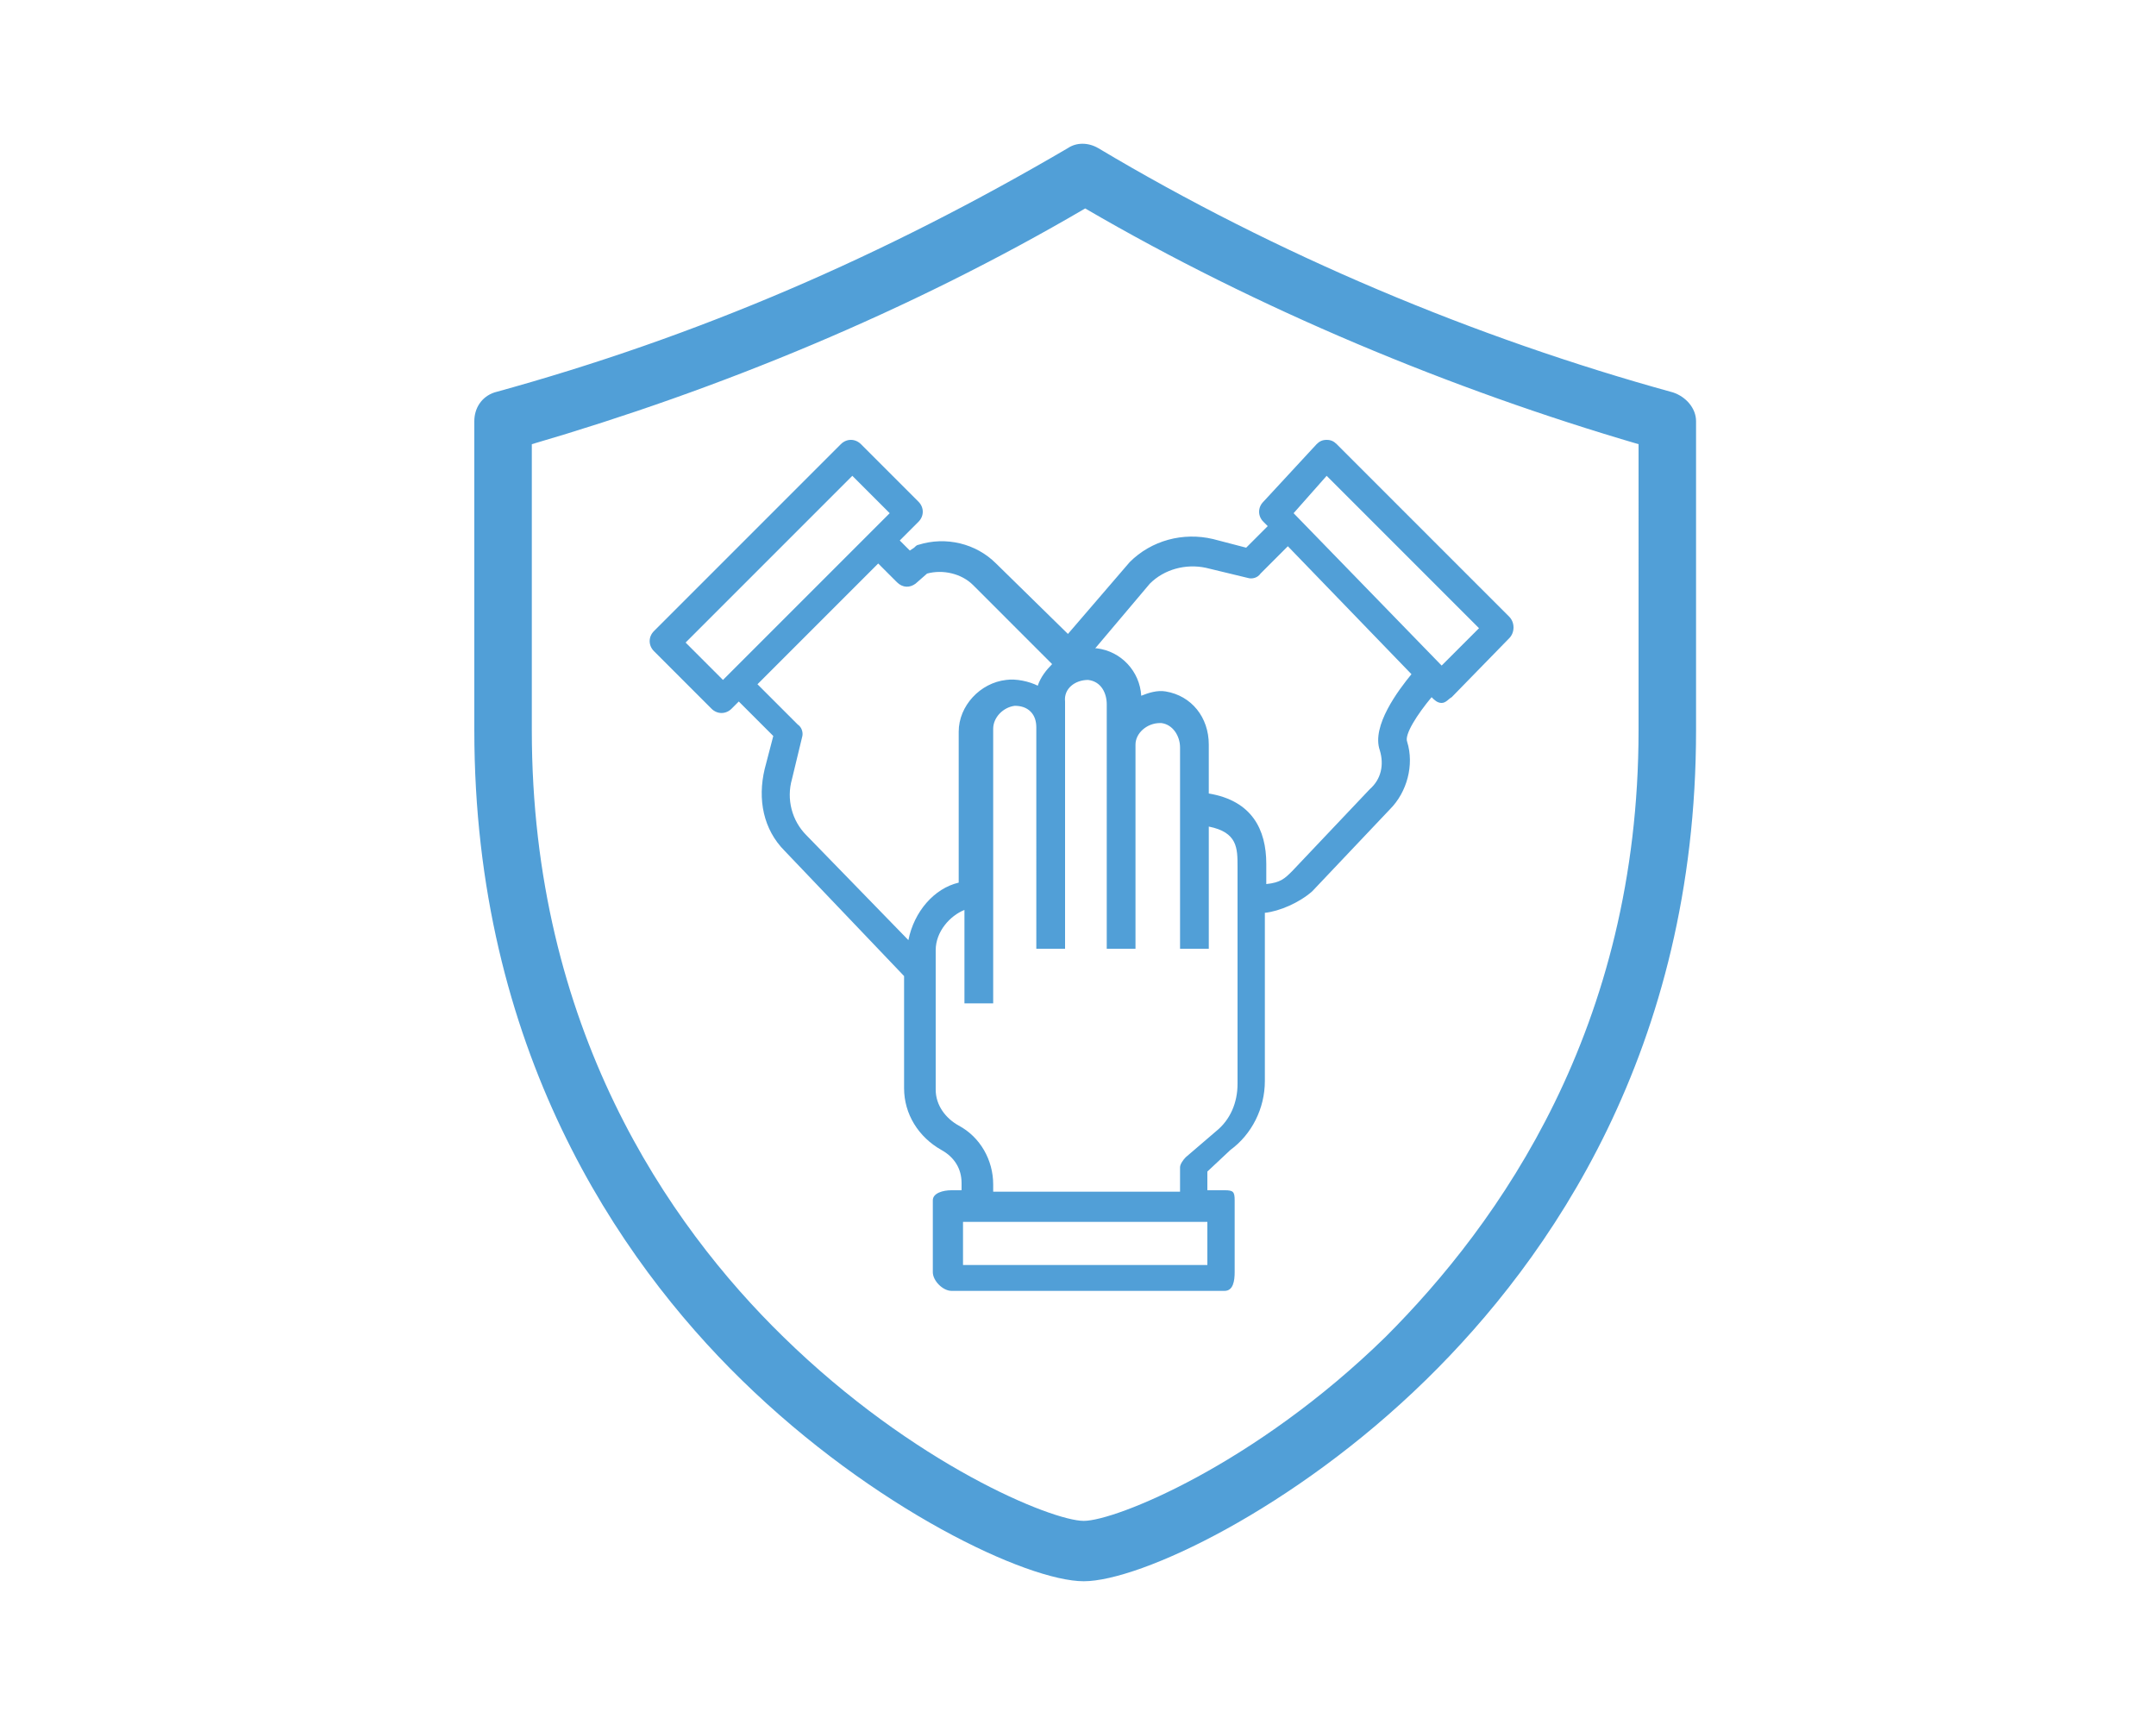<?xml version="1.0" encoding="utf-8"?>
<!-- Generator: Adobe Illustrator 19.0.0, SVG Export Plug-In . SVG Version: 6.00 Build 0)  -->
<svg version="1.1" id="Layer_1" xmlns="http://www.w3.org/2000/svg" xmlns:xlink="http://www.w3.org/1999/xlink" x="0px" y="0px"
	 viewBox="-180 197 150 120" style="enable-background:new -180 197 150 120;" xml:space="preserve">
<style type="text/css">
	.st0{fill:#519FD7;}
</style>
<path id="XMLID_429_" class="st0" d="M-110.7,236.2c-1.4-1.4-3.5-1.9-5.4-1.3c-0.1,0-0.2,0.1-0.3,0.2l-0.3,0.2l-0.7-0.7l1.3-1.3
	c0.4-0.4,0.4-1,0-1.4c0,0,0,0,0,0l-4-4c-0.4-0.4-1-0.4-1.4,0c0,0,0,0,0,0l-13,13c-0.4,0.4-0.4,1,0,1.4l0,0l4,4c0.4,0.4,1,0.4,1.4,0
	l0.5-0.5l2.4,2.4l-0.6,2.3c-0.5,2.1-0.1,4.2,1.4,5.7l8.3,8.7v7.8c0,1.8,1,3.4,2.6,4.3c0.9,0.5,1.4,1.3,1.4,2.3v0.5h-0.7
	c-0.6,0-1.3,0.2-1.3,0.7v5c0,0.6,0.7,1.3,1.3,1.3h19c0.6,0,0.7-0.7,0.7-1.3v-5c0-0.6-0.1-0.7-0.7-0.7H-96v-1.3l1.6-1.5
	c1.5-1.1,2.4-2.9,2.4-4.8v-11.7c1-0.1,2.4-0.7,3.3-1.5l5.4-5.7c1.2-1.2,1.7-3.1,1.2-4.7c-0.2-0.5,0.7-1.9,1.7-3.1
	c0.2,0.2,0.4,0.4,0.7,0.4h0c0.3,0,0.5-0.3,0.7-0.4l4-4.1c0.4-0.4,0.4-1.1,0-1.5c0,0,0,0,0,0v0l-12-12c-0.2-0.2-0.4-0.3-0.7-0.3
	c-0.3,0-0.5,0.1-0.7,0.3l-3.7,4c-0.4,0.4-0.4,1,0,1.4l0.3,0.3l-1.5,1.5l-2.3-0.6c-2.1-0.5-4.3,0.1-5.8,1.6l-4.3,5L-110.7,236.2z
	 M-129.7,244.3l-2.6-2.6l11.6-11.6l2.6,2.6L-129.7,244.3z M-116.8,262.4l-7.1-7.3c-1-1-1.4-2.5-1-3.9l0.7-2.9c0.1-0.3,0-0.7-0.3-0.9
	l-2.8-2.8l8.4-8.4l1.3,1.3c0.4,0.4,0.9,0.4,1.3,0.1l0.8-0.7c1.1-0.3,2.4,0,3.2,0.8l5.5,5.5l0,0c-0.4,0.4-0.8,0.9-1,1.5
	c-0.6-0.3-1.5-0.5-2.2-0.4c-1.8,0.2-3.3,1.8-3.3,3.6v10.5C-115,258.8-116.4,260.4-116.8,262.4z M-96,285h-17v-3h17V285z
	 M-87.7,230.1l10.6,10.6l-2.6,2.6L-90,232.7L-87.7,230.1z M-100,237.6c1-1,2.5-1.4,3.9-1.1l2.9,0.7c0.3,0.1,0.7,0,0.9-0.3l1.9-1.9
	l8.6,8.9c-0.9,1.1-2.8,3.6-2.2,5.3h0c0.3,1,0.1,2-0.7,2.7l-5.4,5.7c-0.5,0.5-0.8,0.8-1.8,0.9v-1.4c0-2.4-1-4.4-4-4.9v-3.4
	c0-1.9-1.2-3.4-3-3.7c-0.6-0.1-1.2,0.1-1.7,0.3c-0.1-1.7-1.4-3.1-3.1-3.3c0,0-0.1,0-0.1,0L-100,237.6z M-104.3,244.3
	C-104.3,244.3-104.3,244.3-104.3,244.3c0.9,0.1,1.3,0.9,1.3,1.7V263h2v-14.2c0-0.8,0.8-1.5,1.7-1.5c0,0,0,0,0.1,0
	c0.8,0.1,1.3,0.9,1.3,1.7V263h2v-8.5c2,0.4,2,1.5,2,2.8v15.1c0,1.3-0.5,2.5-1.5,3.3l-2.1,1.8c-0.2,0.2-0.4,0.5-0.4,0.7v1.7h-13v-0.5
	c0-1.7-0.9-3.3-2.4-4.1c-0.9-0.5-1.6-1.4-1.6-2.5v-9.7c0-1.3,1-2.4,2-2.8v6.5h2v-19.1c0-0.8,0.7-1.5,1.5-1.6c0.4,0,0.8,0.1,1.1,0.4
	c0.3,0.3,0.4,0.7,0.4,1.1V263h2v-17.2C-106,244.9-105.2,244.3-104.3,244.3z M-63.6,224.3c-13.8-3.8-27.6-9.6-40-17
	c-0.7-0.4-1.5-0.4-2.1,0c-12.8,7.5-25.7,13.1-39.9,17c-0.9,0.3-1.4,1.1-1.4,2v21.5c0,22.1,10,36.8,18.6,45.2c9.2,9,19.9,14,23.8,14
	c3.9,0,14.6-5,23.8-14c8.6-8.4,18.8-23,18.8-45.2v-21.5C-62,225.4-62.7,224.6-63.6,224.3z M-66,247.8c0,20.7-9.7,34.3-17.6,42.2
	c-9.1,8.9-18.8,12.8-21,12.8s-11.8-3.9-20.9-12.8c-8-7.8-17.5-21.5-17.5-42.2v-19.9c13-3.8,26.2-9.2,38.5-16.4
	c12,7,25.5,12.6,38.5,16.4V247.8z"/>
</svg>
